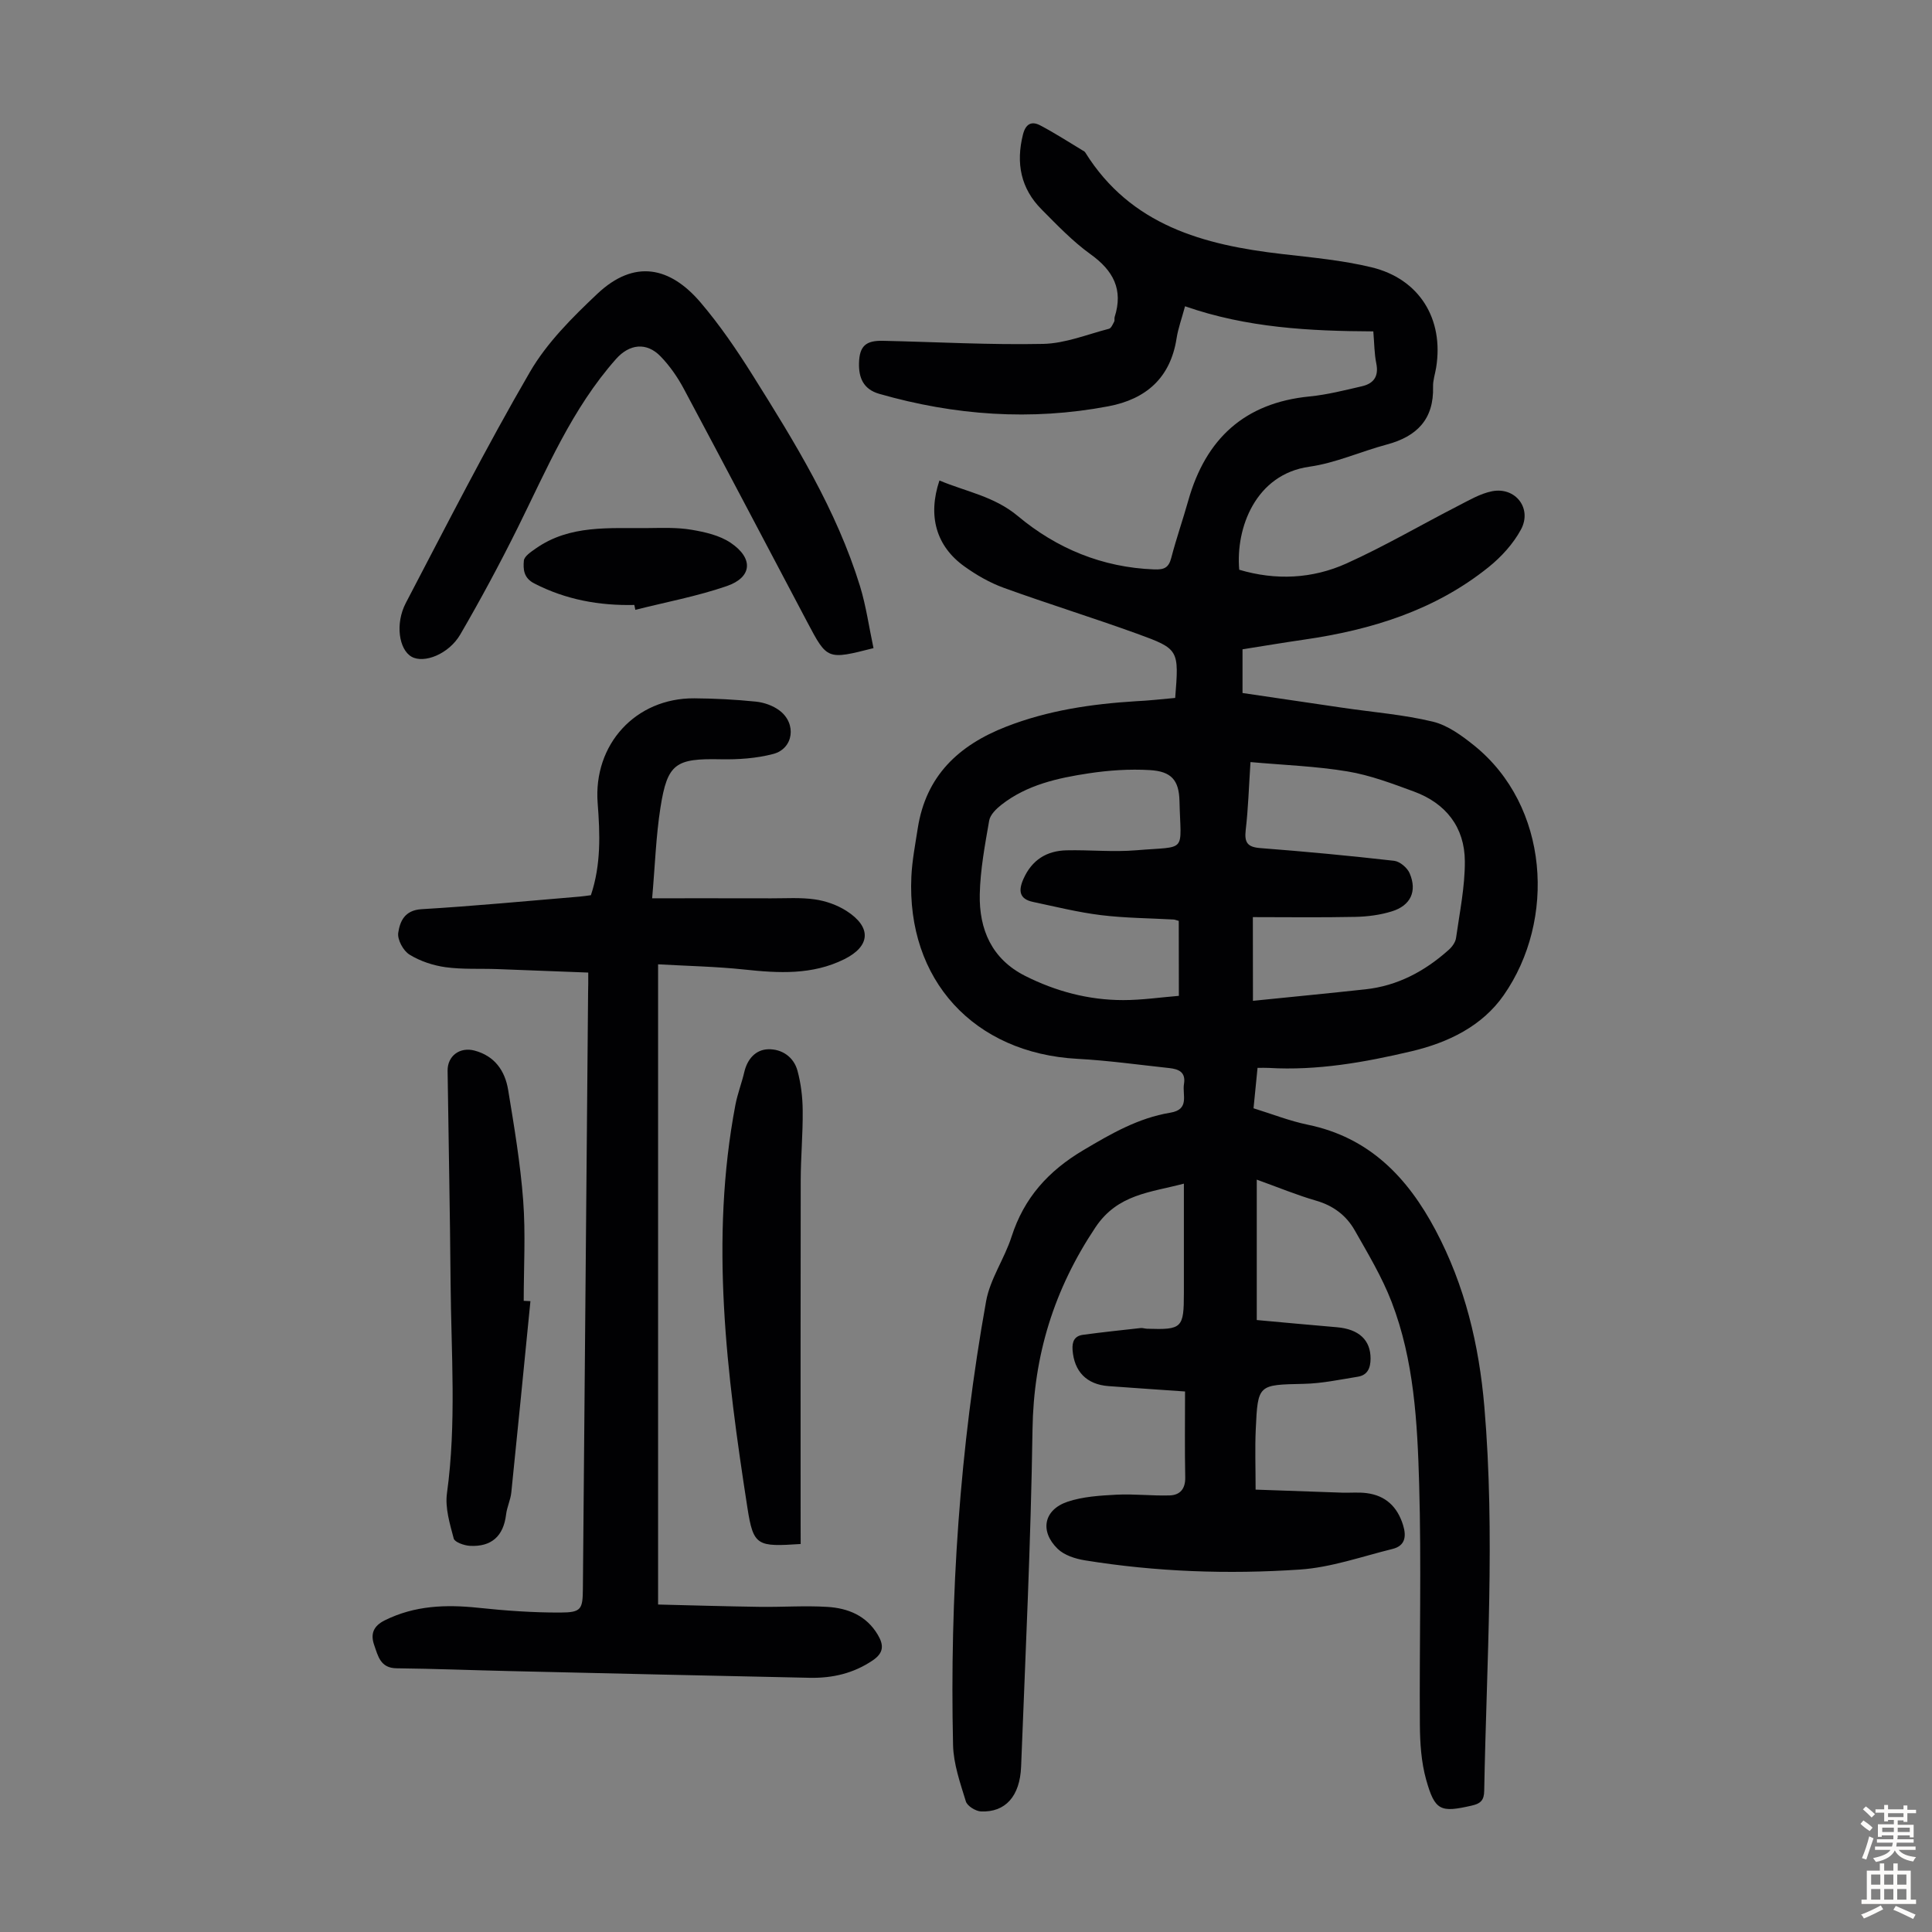 <svg enable-background="new 0 0 400 400" viewBox="0 0 400 400" xmlns="http://www.w3.org/2000/svg"><rect x="0" y="0" width="400" height="400" fill="#808080" stroke="none"/><g fill="#010103"><path d="m243.31 144.5c.79-9.98.84-10.13-7.9-13.3-9.14-3.31-18.43-6.18-27.57-9.49-2.9-1.05-5.68-2.65-8.2-4.46-5.84-4.2-7.59-10.46-5.14-17.77 5.48 2.31 11.31 3.25 16.23 7.36 8.04 6.72 17.5 10.65 28.23 11.05 2.08.08 3.01-.35 3.54-2.4 1.04-4 2.41-7.91 3.53-11.89 3.61-12.75 11.64-20.2 25.11-21.52 3.65-.36 7.25-1.28 10.84-2.11 2.41-.56 3.51-2.03 2.97-4.71-.42-2.05-.41-4.18-.62-6.65-13.19-.06-26.2-.74-38.98-5.2-.69 2.58-1.43 4.57-1.75 6.63-1.27 8.2-6.32 12.6-14.13 14.08-16.01 3.03-31.81 1.9-47.43-2.58-3.35-.96-4.27-3.41-4.19-6.38.09-3.52 1.42-4.68 4.94-4.6 11.07.24 22.15.87 33.2.64 4.56-.1 9.09-1.96 13.61-3.13.46-.12.78-.92 1.07-1.46.15-.27.01-.68.11-.99 1.81-5.67-.28-9.6-4.99-12.98-3.7-2.66-6.91-6.03-10.14-9.28-4.32-4.34-5.34-9.58-3.86-15.49.56-2.25 1.8-2.85 3.58-1.91 3.13 1.64 6.09 3.58 9.13 5.4.09.05.16.16.22.25 9.41 15.06 24.46 19.11 40.69 20.98 6.21.72 12.5 1.29 18.55 2.75 9.93 2.4 15 10.71 13.38 20.76-.21 1.32-.68 2.65-.64 3.96.19 6.74-3.35 10.31-9.56 11.97-5.39 1.44-10.6 3.83-16.07 4.6-11.07 1.56-15.27 12.62-14.5 21.33 7.54 2.24 15.12 1.89 22.2-1.3 7.89-3.56 15.4-7.97 23.12-11.93 2.26-1.16 4.57-2.53 7.01-3.02 4.86-.96 8.37 3.56 5.99 7.94-1.59 2.94-4.05 5.64-6.68 7.76-11.14 8.96-24.3 13.01-38.22 15.02-4.2.61-8.38 1.31-12.74 2v9.05c6.97 1.03 13.91 2.06 20.85 3.07 6.19.91 12.49 1.4 18.55 2.86 3.08.74 6.01 2.89 8.57 4.95 15.5 12.5 16.98 36.09 6.11 51.68-4.45 6.39-11.47 9.82-19.12 11.62-9.71 2.29-19.49 4.03-29.54 3.44-.66-.04-1.32-.01-2.31-.01-.28 2.8-.54 5.42-.83 8.37 3.82 1.18 7.46 2.62 11.23 3.4 12.72 2.62 20.63 10.86 26.45 21.82 6.08 11.46 9.01 23.73 10.11 36.57 2.26 26.51.45 53.01-.03 79.51-.03 1.92-.69 2.64-2.58 3.07-6.45 1.47-7.63 1.12-9.45-5.4-1-3.59-1.26-7.48-1.29-11.24-.12-16.66.33-33.34-.15-49.99-.37-12.72-1.05-25.58-5.7-37.65-1.99-5.16-4.89-9.99-7.64-14.83-1.75-3.08-4.45-5.12-8.01-6.14-3.94-1.14-7.75-2.72-12.27-4.35v29.07c5.29.48 10.94 1.01 16.59 1.49 4.57.39 7 2.67 6.97 6.53-.01 1.89-.61 3.38-2.61 3.71-3.72.6-7.46 1.4-11.21 1.48-9.46.21-9.52.07-9.95 9.43-.18 3.89-.03 7.8-.03 12.47 5.93.21 11.92.43 17.92.63 1.68.05 3.37-.12 5.02.09 3.97.49 6.41 2.82 7.59 6.62.74 2.39.42 4.31-2.21 4.95-6.36 1.57-12.71 3.83-19.17 4.26-14.86 1-29.75.48-44.5-1.91-1.98-.32-4.26-1.05-5.63-2.38-3.76-3.65-2.88-8.09 2.04-9.75 3.18-1.07 6.72-1.28 10.12-1.46 3.66-.19 7.34.26 11.01.15 2.15-.06 3.29-1.34 3.24-3.75-.12-5.69-.04-11.39-.04-17.77-5.02-.35-10.43-.71-15.84-1.11-4.57-.34-7.13-3.05-7.45-7.51-.12-1.77.44-2.87 2.14-3.11 3.97-.54 7.96-.96 11.94-1.4.43-.05.88.12 1.33.14 7.27.24 7.64-.12 7.64-7.39 0-7.37 0-14.74 0-22.65-6.99 1.85-13.71 2.16-18.31 9.05-8.55 12.8-12.81 26.47-13.03 41.88-.34 23.26-1.46 46.51-2.36 69.76-.24 6.18-3.28 9.5-8.3 9.29-1.11-.05-2.85-1.12-3.14-2.08-1.17-3.81-2.56-7.75-2.65-11.67-.7-30.84 1.39-61.51 6.84-91.88.83-4.62 3.81-8.81 5.27-13.36 2.59-8.05 7.59-13.61 14.9-17.94 5.74-3.41 11.36-6.65 17.97-7.74 4.08-.67 2.45-3.68 2.83-5.94.42-2.5-1.15-3.09-3.06-3.3-6.33-.68-12.65-1.57-19-1.91-21.43-1.16-35.39-16.33-34.38-37.76.16-3.33.81-6.65 1.32-9.96 1.69-10.85 8.42-17.2 18.33-21.06 8.68-3.38 17.67-4.69 26.85-5.26 2.67-.12 5.32-.43 8.12-.68zm16.1 62.71c8.17-.83 15.73-1.56 23.27-2.38 6.69-.72 12.33-3.76 17.27-8.18.7-.62 1.39-1.58 1.51-2.46.74-5.28 1.85-10.58 1.82-15.87-.03-7.03-3.91-12-10.54-14.44-4.49-1.65-9.05-3.38-13.73-4.16-6.54-1.09-13.22-1.32-20.11-1.94-.34 5.18-.47 9.65-.99 14.07-.3 2.61.37 3.54 3.06 3.74 9.24.71 18.47 1.58 27.68 2.63 1.19.14 2.73 1.45 3.21 2.6 1.58 3.71.2 6.67-3.7 7.87-2.42.75-5.04 1.09-7.58 1.14-7.11.15-14.23.05-21.19.05.02 6.3.02 11.73.02 17.33zm-15.36-16.55c-.61-.17-.82-.27-1.03-.28-5.02-.28-10.08-.3-15.06-.91-4.74-.58-9.42-1.75-14.1-2.74-2.84-.6-3.04-2.34-1.97-4.75 1.74-3.93 4.79-5.84 8.93-5.93 4.81-.11 9.65.39 14.43-.01 10.71-.9 9.2.73 8.95-10.18-.1-4.37-1.71-6.16-6.14-6.42-4.19-.25-8.48.04-12.64.67-6.42.97-12.8 2.37-18.09 6.51-1.07.84-2.32 2.06-2.53 3.27-.88 5.06-1.84 10.16-1.95 15.27-.15 7.25 2.47 13.39 9.38 16.88 6.38 3.22 13.18 5.02 20.33 5.02 3.84 0 7.69-.57 11.51-.88-.02-5.62-.02-10.51-.02-15.52z"/><path d="m121.79 201.36c-6.56-.25-12.69-.5-18.82-.72-3.58-.13-7.2.09-10.72-.39-2.58-.36-5.27-1.25-7.47-2.61-1.29-.79-2.54-3.11-2.33-4.51.35-2.35 1.31-4.68 4.81-4.89 10.94-.65 21.85-1.7 32.78-2.61.76-.06 1.52-.19 2.3-.29 2.12-6.33 1.89-12.7 1.4-19.05-.94-12.14 7.83-21.79 20.01-21.71 4.24.03 8.5.25 12.72.68 1.7.17 3.56.82 4.91 1.84 3.6 2.69 2.93 7.89-1.29 9-3.49.92-7.25 1.17-10.88 1.1-9.31-.19-11.03.83-12.47 10-.93 5.92-1.12 11.96-1.72 18.78 8.66 0 16.66-.01 24.66.01 3.02.01 6.07-.21 9.03.22 2.25.32 4.61 1.15 6.52 2.37 5.27 3.36 5.02 7.31-.44 10.02-6.63 3.29-13.6 2.89-20.7 2.13-5.83-.62-11.71-.73-17.84-1.08v132.55c7 .17 13.99.38 20.98.48 4.69.07 9.4-.28 14.07.01 4.25.26 8.07 1.79 10.43 5.76 1.26 2.12 1.29 3.74-1.05 5.32-3.99 2.7-8.35 3.69-13.03 3.6-20.69-.43-41.38-.91-62.07-1.39-7.83-.18-15.65-.49-23.48-.58-3.35-.04-3.82-2.52-4.62-4.78-.82-2.32-.19-3.97 2.19-5.15 6.18-3.07 12.62-3.3 19.31-2.6 5.64.6 11.34 1.01 17.01.99 4.39-.01 4.65-.68 4.69-4.95.36-41.18.72-82.37 1.08-123.55.04-1.1.03-2.2.03-4z"/><path d="m180.85 134.19c-9.57 2.43-9.58 2.44-13.7-5.36-8.51-16.09-16.96-32.21-25.54-48.27-1.3-2.44-2.93-4.8-4.85-6.78-2.91-3-6.46-2.57-9.22.55-9.12 10.28-14.34 22.81-20.34 34.91-3.72 7.49-7.69 14.87-11.89 22.1-2.38 4.1-7.53 6.1-10.11 4.62-2.59-1.48-3.43-6.81-1.18-11.12 8.39-16.03 16.6-32.17 25.68-47.8 3.52-6.07 8.78-11.31 13.95-16.19 7.73-7.3 15.14-5.58 21.41 1.79 3.97 4.66 7.46 9.78 10.72 14.97 8.73 13.91 17.39 27.91 22.28 43.76 1.26 4.12 1.85 8.43 2.79 12.82z"/><path d="m109.82 269.39c-1.31 13.21-2.6 26.42-3.96 39.62-.16 1.54-.9 3.01-1.08 4.55-.54 4.49-3.03 6.73-7.5 6.49-1.18-.07-3.13-.75-3.34-1.51-.81-3.06-1.82-6.36-1.4-9.39 1.99-14.5.87-29.02.75-43.53-.12-14.64-.42-29.28-.62-43.92-.04-3.1 2.54-4.99 5.57-4.19 4.21 1.12 6.32 4.21 6.97 8.16 1.25 7.59 2.53 15.21 3.11 22.88.52 6.89.11 13.84.11 20.77.46.02.92.04 1.39.07z"/><path d="m165.77 319.67c-8.98.58-9.79.48-11.03-7.53-4.29-27.67-7.8-55.42-2.48-83.4.44-2.3 1.31-4.51 1.84-6.79.63-2.7 2.35-4.63 4.93-4.71 2.81-.09 5.3 1.56 6.08 4.44.72 2.66 1.06 5.49 1.08 8.25.05 4.8-.4 9.61-.41 14.41-.05 23.73-.02 47.46-.02 71.19.01 1.32.01 2.64.01 4.14z"/><path d="m131.33 125.25c-7.27.16-14.18-1.09-20.71-4.45-2.25-1.16-2.31-2.98-2.16-4.72.08-.91 1.48-1.83 2.45-2.51 7.08-4.98 15.25-4.15 23.23-4.24 3.01-.03 6.08-.15 9.02.35 2.79.47 5.81 1.15 8.1 2.69 4.78 3.21 4.49 7.15-.78 8.97-6.15 2.12-12.61 3.32-18.94 4.92-.08-.34-.14-.68-.21-1.01z"/></g><path d="m385.2 377.6.6-.7c.6.4 1.3.9 1.9 1.5l-.6.7c-.8-.5-1.4-1-1.9-1.5zm.3 7.1c.6-1.4 1.1-2.9 1.5-4.5.3.1.6.3.9.4-.5 1.4-1 2.9-1.5 4.4zm.2-10.1.6-.6c.7.5 1.3 1.1 1.9 1.6l-.7.7c-.6-.6-1.2-1.2-1.8-1.7zm8.4-.8h.8v.9h1.8v.7h-1.8v1.8h-.8v-.3h-1.2v.9h3.3v2.6h-.8v-.4h-2.5c0 .3 0 .6-.1.8h3.4v.7h-3.5c0 .3-.1.6-.1.8h4v.7h-3.5c.7.9 1.9 1.3 3.6 1.5-.2.2-.4.5-.6.9-1.9-.3-3.2-1.1-3.8-2.3-.5 1.1-1.8 2-3.9 2.4-.2-.3-.4-.5-.6-.8 1.9-.4 3.1-.9 3.6-1.7h-3.2v-.7h3.5c.1-.2.1-.5.2-.8h-3.3v-.7h3.4c0-.2 0-.5 0-.8h-2.4v.3h-.8v-2.6h3.3v-.9h-1.2v.3h-.8v-1.8h-1.8v-.7h1.8v-.9h.8v.9h3.2zm-4.4 5.5h2.4c0-.3 0-.6 0-.9h-2.4zm1.2-3.1h3.2v-.8h-3.2zm4.4 2.2h-2.4v.9h2.5v-.9z" fill="#fcfbfa"/><path d="m389.2 385.8h.9v1.5h1.9v-1.5h.9v1.5h2.7v6h1.1v.9h-11.3v-.9h1.1v-6h2.7zm.2 8.7.5.8c-1.2.6-2.5 1.3-4 1.9-.2-.3-.3-.6-.6-.8 1.6-.6 3-1.3 4.1-1.9zm-2-4.3h1.9v-2.1h-1.9zm0 3.1h1.9v-2.2h-1.9zm2.7-3.1h1.9v-2.1h-1.9zm0 3.1h1.9v-2.2h-1.9zm2.4 1.3c1.4.6 2.7 1.2 4.1 1.8l-.5.9c-1.5-.7-2.8-1.4-4.1-1.9zm2.2-6.5h-1.9v2.1h1.9zm-1.9 5.2h1.9v-2.2h-1.9z" fill="#fcfbfa"/></svg>